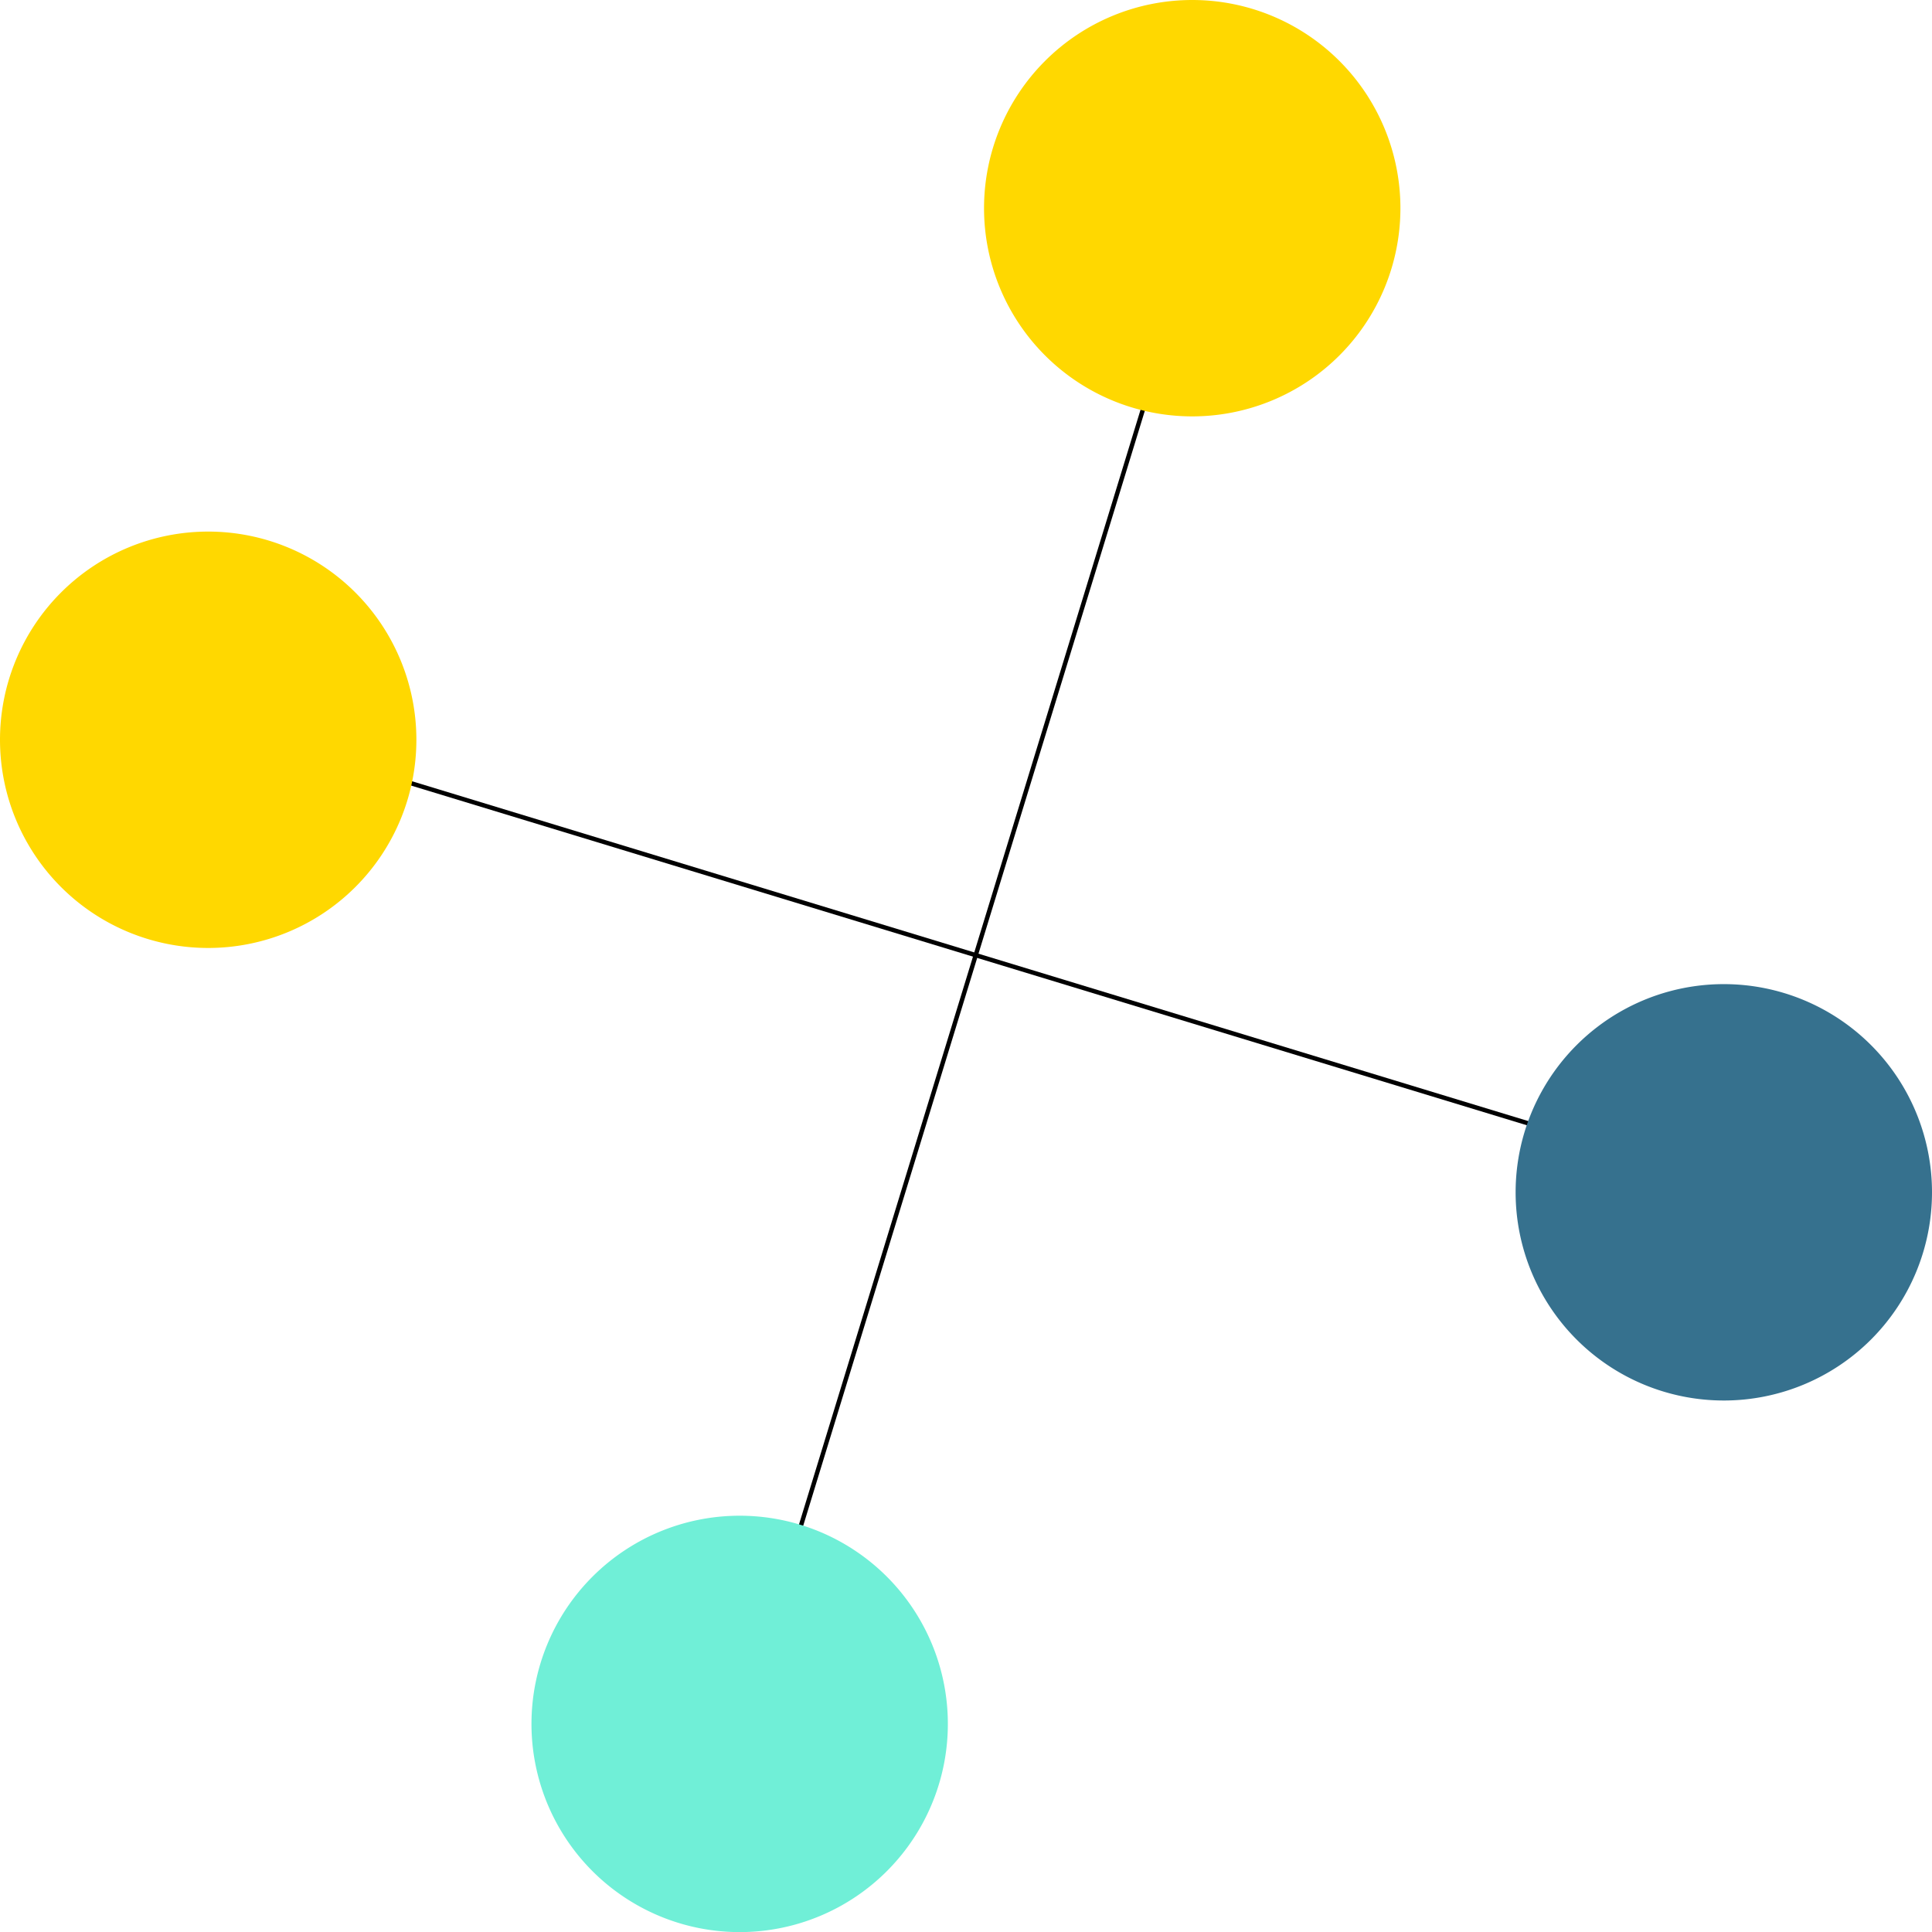 <?xml version="1.0" encoding="UTF-8"?>
<svg xmlns="http://www.w3.org/2000/svg" xmlns:xlink="http://www.w3.org/1999/xlink" id="Groupe_477" data-name="Groupe 477" width="219.407" height="219.418" viewBox="0 0 219.407 219.418">
  <defs>
    <clipPath id="clip-path">
      <rect id="Rectangle_152" data-name="Rectangle 152" width="219.407" height="219.418" fill="none"></rect>
    </clipPath>
  </defs>
  <line id="Ligne_29" data-name="Ligne 29" x2="178.993" y2="54.495" transform="translate(21.246 81.206)" fill="none" stroke="#000" stroke-miterlimit="10" stroke-width="0.5"></line>
  <line id="Ligne_30" data-name="Ligne 30" x1="51.288" y2="167.386" transform="translate(85.014 25.27)" fill="none" stroke="#000" stroke-miterlimit="10" stroke-width="0.5"></line>
  <g id="Groupe_476" data-name="Groupe 476" transform="translate(0 0)">
    <g id="Groupe_475" data-name="Groupe 475" clip-path="url(#clip-path)">
      <path id="Tracé_1130" data-name="Tracé 1130" d="M85.358,0A23.643,23.643,0,1,1,61.715,23.643,23.644,23.644,0,0,1,85.358,0" transform="translate(50.037 0)" fill="#ffd800"></path>
      <path id="Tracé_1131" data-name="Tracé 1131" d="M118.7,61.721A23.643,23.643,0,1,1,95.054,85.364,23.644,23.644,0,0,1,118.7,61.721" transform="translate(77.067 50.041)" fill="#36718e"></path>
      <path id="Tracé_1132" data-name="Tracé 1132" d="M56.975,95.06A23.643,23.643,0,1,1,33.332,118.7,23.644,23.644,0,0,1,56.975,95.06" transform="translate(27.025 77.072)" fill="#70efd7"></path>
      <path id="Tracé_1133" data-name="Tracé 1133" d="M23.643,33.339A23.643,23.643,0,1,1,0,56.982,23.644,23.644,0,0,1,23.643,33.339" transform="translate(0 27.03)" fill="#ffd800"></path>
    </g>
  </g>
</svg>
